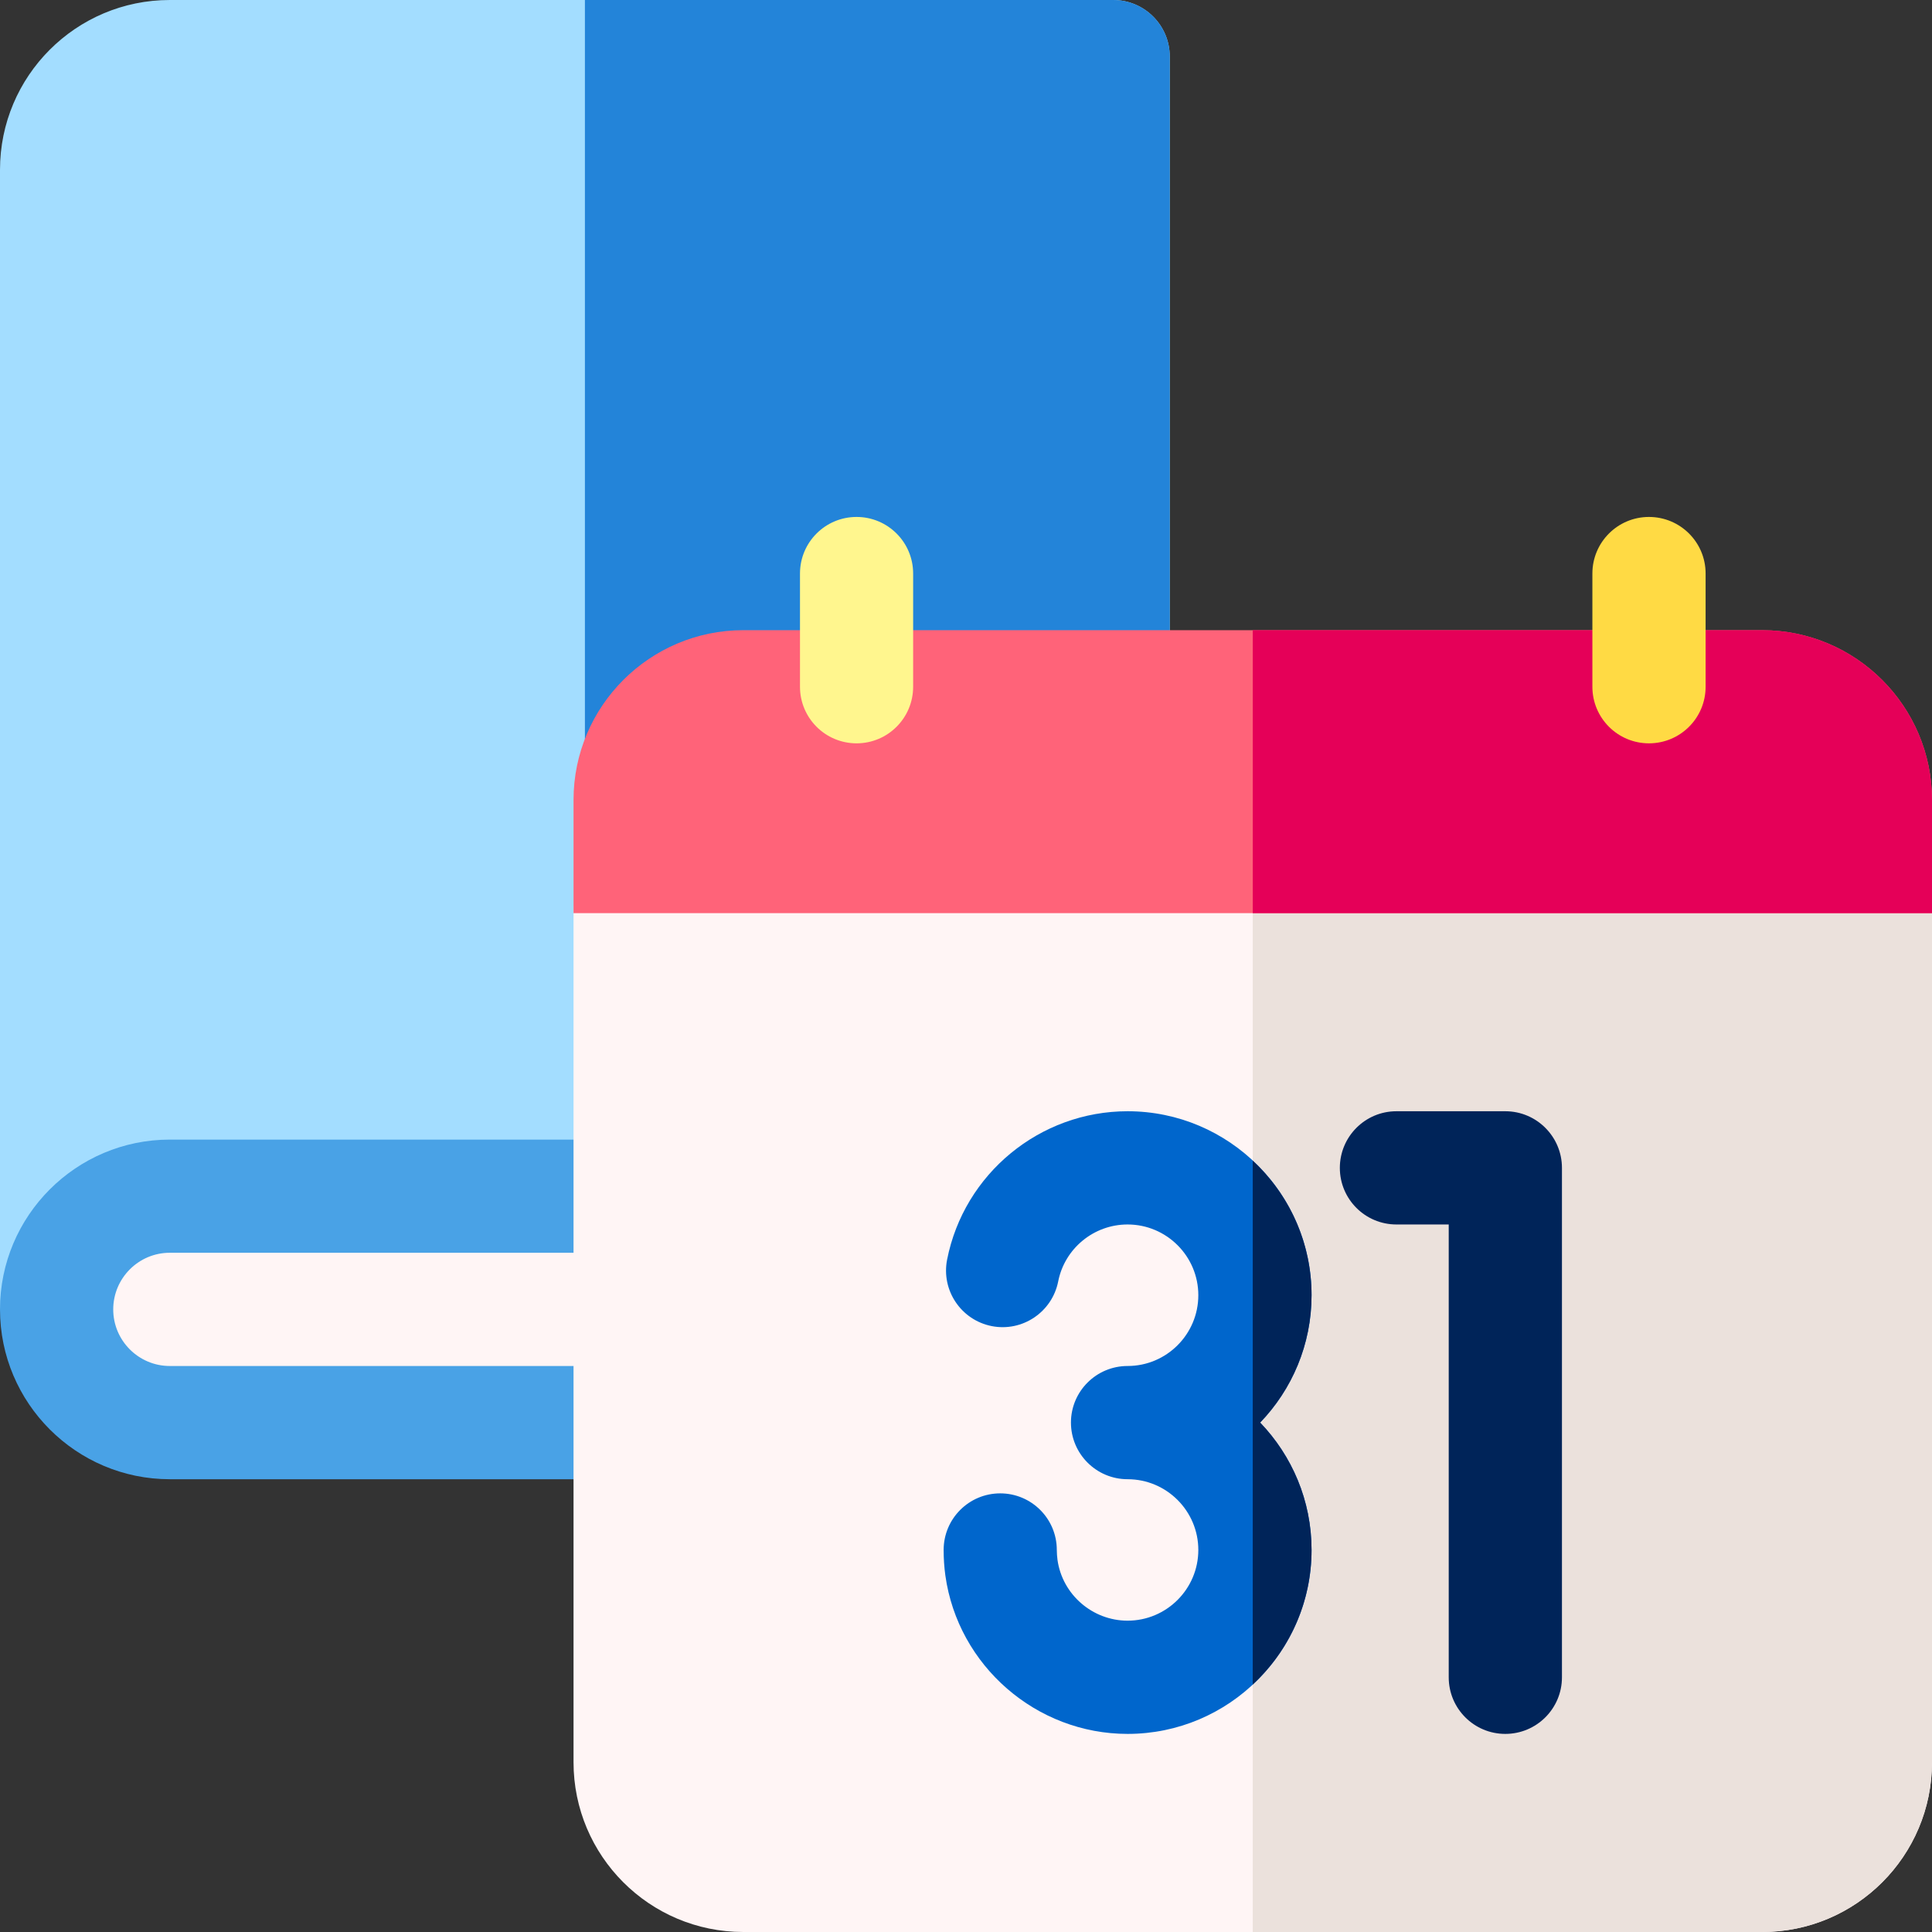 <svg width="28" height="28" viewBox="0 0 28 28" fill="none" xmlns="http://www.w3.org/2000/svg">
<rect x="0" y="0" width="28" height="28" fill="#333333" stroke="none"/>
<g clip-path="url(#clip0_125_8482)">
<path d="M16.953 18.977V0.82C16.953 0.367 16.586 0 16.133 0H2.461C1.102 0 0 1.102 0 2.461V18.977H16.953Z" fill="#A3DDFF"/>
<path d="M16.953 0.82C16.953 0.367 16.586 0 16.133 0H8.477V18.977H16.953V0.82Z" fill="#2384D9"/>
<path d="M9.133 17.336H2.461C1.555 17.336 0.82 18.07 0.82 18.977C0.82 19.883 1.555 20.617 2.461 20.617H9.133V17.336Z" fill="#FFF5F5"/>
<path d="M9.133 21.438H2.461C1.104 21.438 0 20.334 0 18.977C0 17.62 1.104 16.516 2.461 16.516H9.133V18.156H2.461C2.009 18.156 1.641 18.524 1.641 18.977C1.641 19.429 2.009 19.797 2.461 19.797H9.133V21.438Z" fill="#49A2E6"/>
<path d="M8.312 13.234V25.539C8.312 26.898 9.414 28 10.773 28H25.539C26.898 28 28 26.898 28 25.539V13.234C28 12.781 27.633 12.414 27.18 12.414H9.133C8.68 12.414 8.312 12.781 8.312 13.234Z" fill="#FFF5F5"/>
<path d="M27.18 12.414H18.156V28H25.539C26.898 28 28 26.898 28 25.539V13.234C28 12.781 27.633 12.414 27.18 12.414Z" fill="#EBE1DC"/>
<path d="M21.816 25.129C21.363 25.129 20.996 24.762 20.996 24.309V17.746H20.238C19.785 17.746 19.418 17.379 19.418 16.926C19.418 16.473 19.785 16.105 20.238 16.105H21.816C22.269 16.105 22.637 16.473 22.637 16.926V24.309C22.637 24.762 22.269 25.129 21.816 25.129Z" fill="#002459"/>
<path d="M19.008 18.771C19.008 17.301 17.812 16.105 16.342 16.105C15.071 16.105 13.971 17.01 13.726 18.256C13.639 18.7 13.928 19.131 14.373 19.219C14.817 19.306 15.248 19.016 15.336 18.572C15.43 18.093 15.853 17.746 16.342 17.746C16.907 17.746 17.367 18.206 17.367 18.771C17.367 19.337 16.907 19.797 16.342 19.797C15.889 19.797 15.521 20.164 15.521 20.617C15.521 21.07 15.889 21.438 16.342 21.438C16.907 21.438 17.367 21.898 17.367 22.463C17.367 23.028 16.907 23.488 16.342 23.488C15.833 23.488 15.396 23.109 15.326 22.607C15.32 22.559 15.316 22.511 15.316 22.463C15.316 22.01 14.949 21.643 14.496 21.643C14.043 21.643 13.676 22.01 13.676 22.463C13.676 22.587 13.684 22.711 13.701 22.834C13.884 24.142 15.019 25.129 16.342 25.129C17.812 25.129 19.008 23.933 19.008 22.463C19.008 21.747 18.724 21.097 18.263 20.617C18.724 20.138 19.008 19.487 19.008 18.771Z" fill="#0066CC"/>
<path d="M19.008 18.771C19.008 18.002 18.68 17.308 18.156 16.821V24.414C18.68 23.927 19.008 23.233 19.008 22.463C19.008 21.747 18.724 21.097 18.263 20.617C18.724 20.138 19.008 19.487 19.008 18.771Z" fill="#002459"/>
<path d="M28 11.594C28 10.237 26.896 9.133 25.539 9.133H10.773C9.416 9.133 8.312 10.237 8.312 11.594V13.234H28V11.594Z" fill="#FF6379"/>
<path d="M28 11.594C28 10.237 26.896 9.133 25.539 9.133H18.156V13.234H28V11.594Z" fill="#E50058"/>
<path d="M23.898 10.773C23.445 10.773 23.078 10.406 23.078 9.953V8.312C23.078 7.859 23.445 7.492 23.898 7.492C24.352 7.492 24.719 7.859 24.719 8.312V9.953C24.719 10.406 24.352 10.773 23.898 10.773Z" fill="#FFDA44"/>
<path d="M12.414 10.773C11.961 10.773 11.594 10.406 11.594 9.953V8.312C11.594 7.859 11.961 7.492 12.414 7.492C12.867 7.492 13.234 7.859 13.234 8.312V9.953C13.234 10.406 12.867 10.773 12.414 10.773Z" fill="#FFF68E"/>
</g>
<defs>
<clipPath id="clip0_125_8482">
<rect width="28" height="28" fill="white"/>
</clipPath>
</defs>
</svg>
